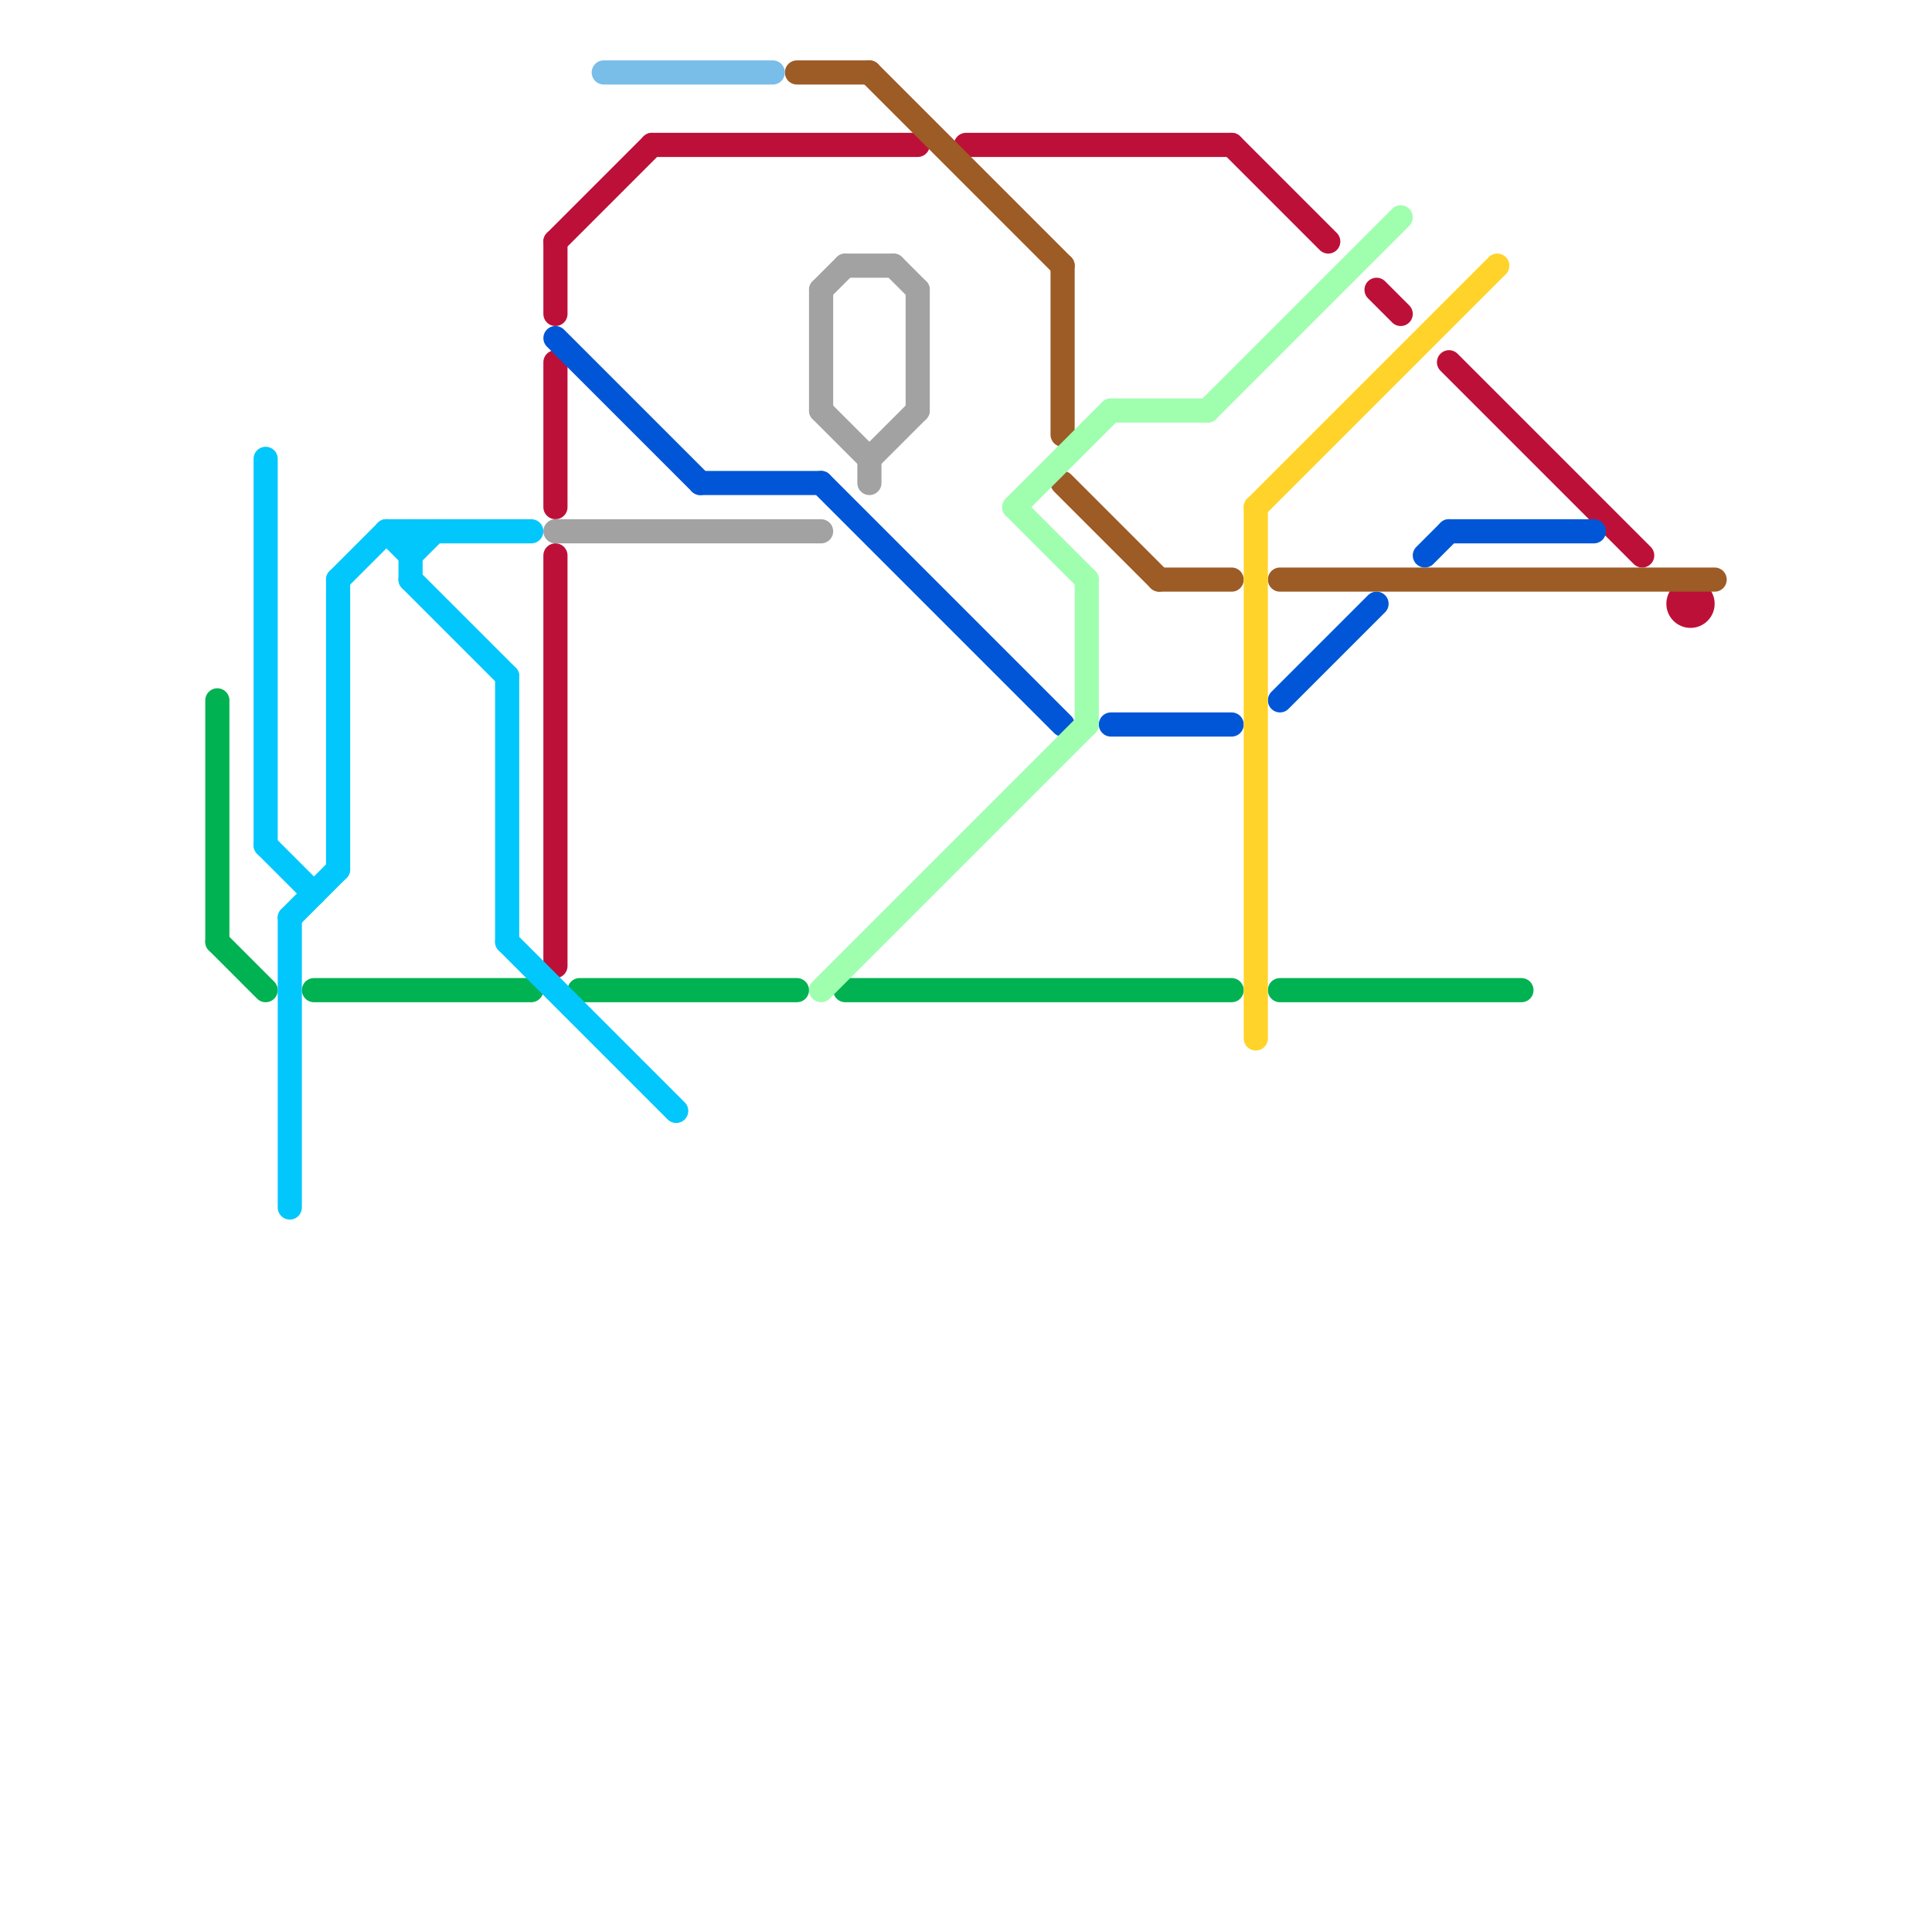 
<svg version="1.1" xmlns="http://www.w3.org/2000/svg" viewBox="0 0 80 80">
<style>text { font: 1px Helvetica; font-weight: 600; white-space: pre; dominant-baseline: central; } line { stroke-width: 1; fill: none; stroke-linecap: round; stroke-linejoin: round; } .c0 { stroke: #00b251 } .c1 { stroke: #bd1038 } .c2 { stroke: #01c7fc } .c3 { stroke: #a2a2a2 } .c4 { stroke: #0056d6 } .c5 { stroke: #9d5b25 } .c6 { stroke: #ffd329 } .c7 { stroke: #79bde9 } .c8 { stroke: #9fffaf } .w1 { stroke-width: 1; }</style><defs><g id="wm-xf"><circle r="1.2" fill="#000"/><circle r="0.9" fill="#fff"/><circle r="0.6" fill="#000"/><circle r="0.3" fill="#fff"/></g><g id="wm"><circle r="0.6" fill="#000"/><circle r="0.3" fill="#fff"/></g></defs><line class="c0 " x1="9" y1="29" x2="9" y2="39"/><line class="c0 " x1="35" y1="41" x2="51" y2="41"/><line class="c0 " x1="13" y1="41" x2="22" y2="41"/><line class="c0 " x1="9" y1="39" x2="11" y2="41"/><line class="c0 " x1="53" y1="41" x2="63" y2="41"/><line class="c0 " x1="24" y1="41" x2="33" y2="41"/><line class="c1 " x1="40" y1="6" x2="51" y2="6"/><line class="c1 " x1="23" y1="10" x2="23" y2="13"/><line class="c1 " x1="60" y1="15" x2="68" y2="23"/><line class="c1 " x1="23" y1="10" x2="27" y2="6"/><line class="c1 " x1="51" y1="6" x2="55" y2="10"/><line class="c1 " x1="23" y1="23" x2="23" y2="40"/><line class="c1 " x1="27" y1="6" x2="38" y2="6"/><line class="c1 " x1="57" y1="12" x2="58" y2="13"/><line class="c1 " x1="23" y1="15" x2="23" y2="21"/><circle cx="70" cy="25" r="1" fill="#bd1038" /><line class="c2 " x1="11" y1="35" x2="13" y2="37"/><line class="c2 " x1="21" y1="28" x2="21" y2="39"/><line class="c2 " x1="21" y1="39" x2="28" y2="46"/><line class="c2 " x1="14" y1="24" x2="14" y2="36"/><line class="c2 " x1="16" y1="22" x2="17" y2="23"/><line class="c2 " x1="17" y1="24" x2="21" y2="28"/><line class="c2 " x1="11" y1="19" x2="11" y2="35"/><line class="c2 " x1="16" y1="22" x2="22" y2="22"/><line class="c2 " x1="14" y1="24" x2="16" y2="22"/><line class="c2 " x1="17" y1="23" x2="18" y2="22"/><line class="c2 " x1="17" y1="22" x2="17" y2="24"/><line class="c2 " x1="12" y1="38" x2="12" y2="50"/><line class="c2 " x1="12" y1="38" x2="14" y2="36"/><line class="c3 " x1="23" y1="22" x2="34" y2="22"/><line class="c3 " x1="35" y1="11" x2="37" y2="11"/><line class="c3 " x1="37" y1="11" x2="38" y2="12"/><line class="c3 " x1="34" y1="17" x2="36" y2="19"/><line class="c3 " x1="36" y1="19" x2="38" y2="17"/><line class="c3 " x1="34" y1="12" x2="35" y2="11"/><line class="c3 " x1="36" y1="19" x2="36" y2="20"/><line class="c3 " x1="34" y1="12" x2="34" y2="17"/><line class="c3 " x1="38" y1="12" x2="38" y2="17"/><line class="c4 " x1="46" y1="30" x2="51" y2="30"/><line class="c4 " x1="59" y1="23" x2="60" y2="22"/><line class="c4 " x1="53" y1="29" x2="57" y2="25"/><line class="c4 " x1="34" y1="20" x2="44" y2="30"/><line class="c4 " x1="29" y1="20" x2="34" y2="20"/><line class="c4 " x1="60" y1="22" x2="66" y2="22"/><line class="c4 " x1="23" y1="14" x2="29" y2="20"/><line class="c5 " x1="48" y1="24" x2="51" y2="24"/><line class="c5 " x1="36" y1="3" x2="44" y2="11"/><line class="c5 " x1="33" y1="3" x2="36" y2="3"/><line class="c5 " x1="44" y1="11" x2="44" y2="18"/><line class="c5 " x1="44" y1="20" x2="48" y2="24"/><line class="c5 " x1="53" y1="24" x2="71" y2="24"/><line class="c6 " x1="52" y1="21" x2="62" y2="11"/><line class="c6 " x1="52" y1="21" x2="52" y2="43"/><line class="c7 " x1="25" y1="3" x2="32" y2="3"/><line class="c8 " x1="42" y1="21" x2="46" y2="17"/><line class="c8 " x1="45" y1="24" x2="45" y2="30"/><line class="c8 " x1="50" y1="17" x2="58" y2="9"/><line class="c8 " x1="42" y1="21" x2="45" y2="24"/><line class="c8 " x1="46" y1="17" x2="50" y2="17"/><line class="c8 " x1="34" y1="41" x2="45" y2="30"/>
</svg>
